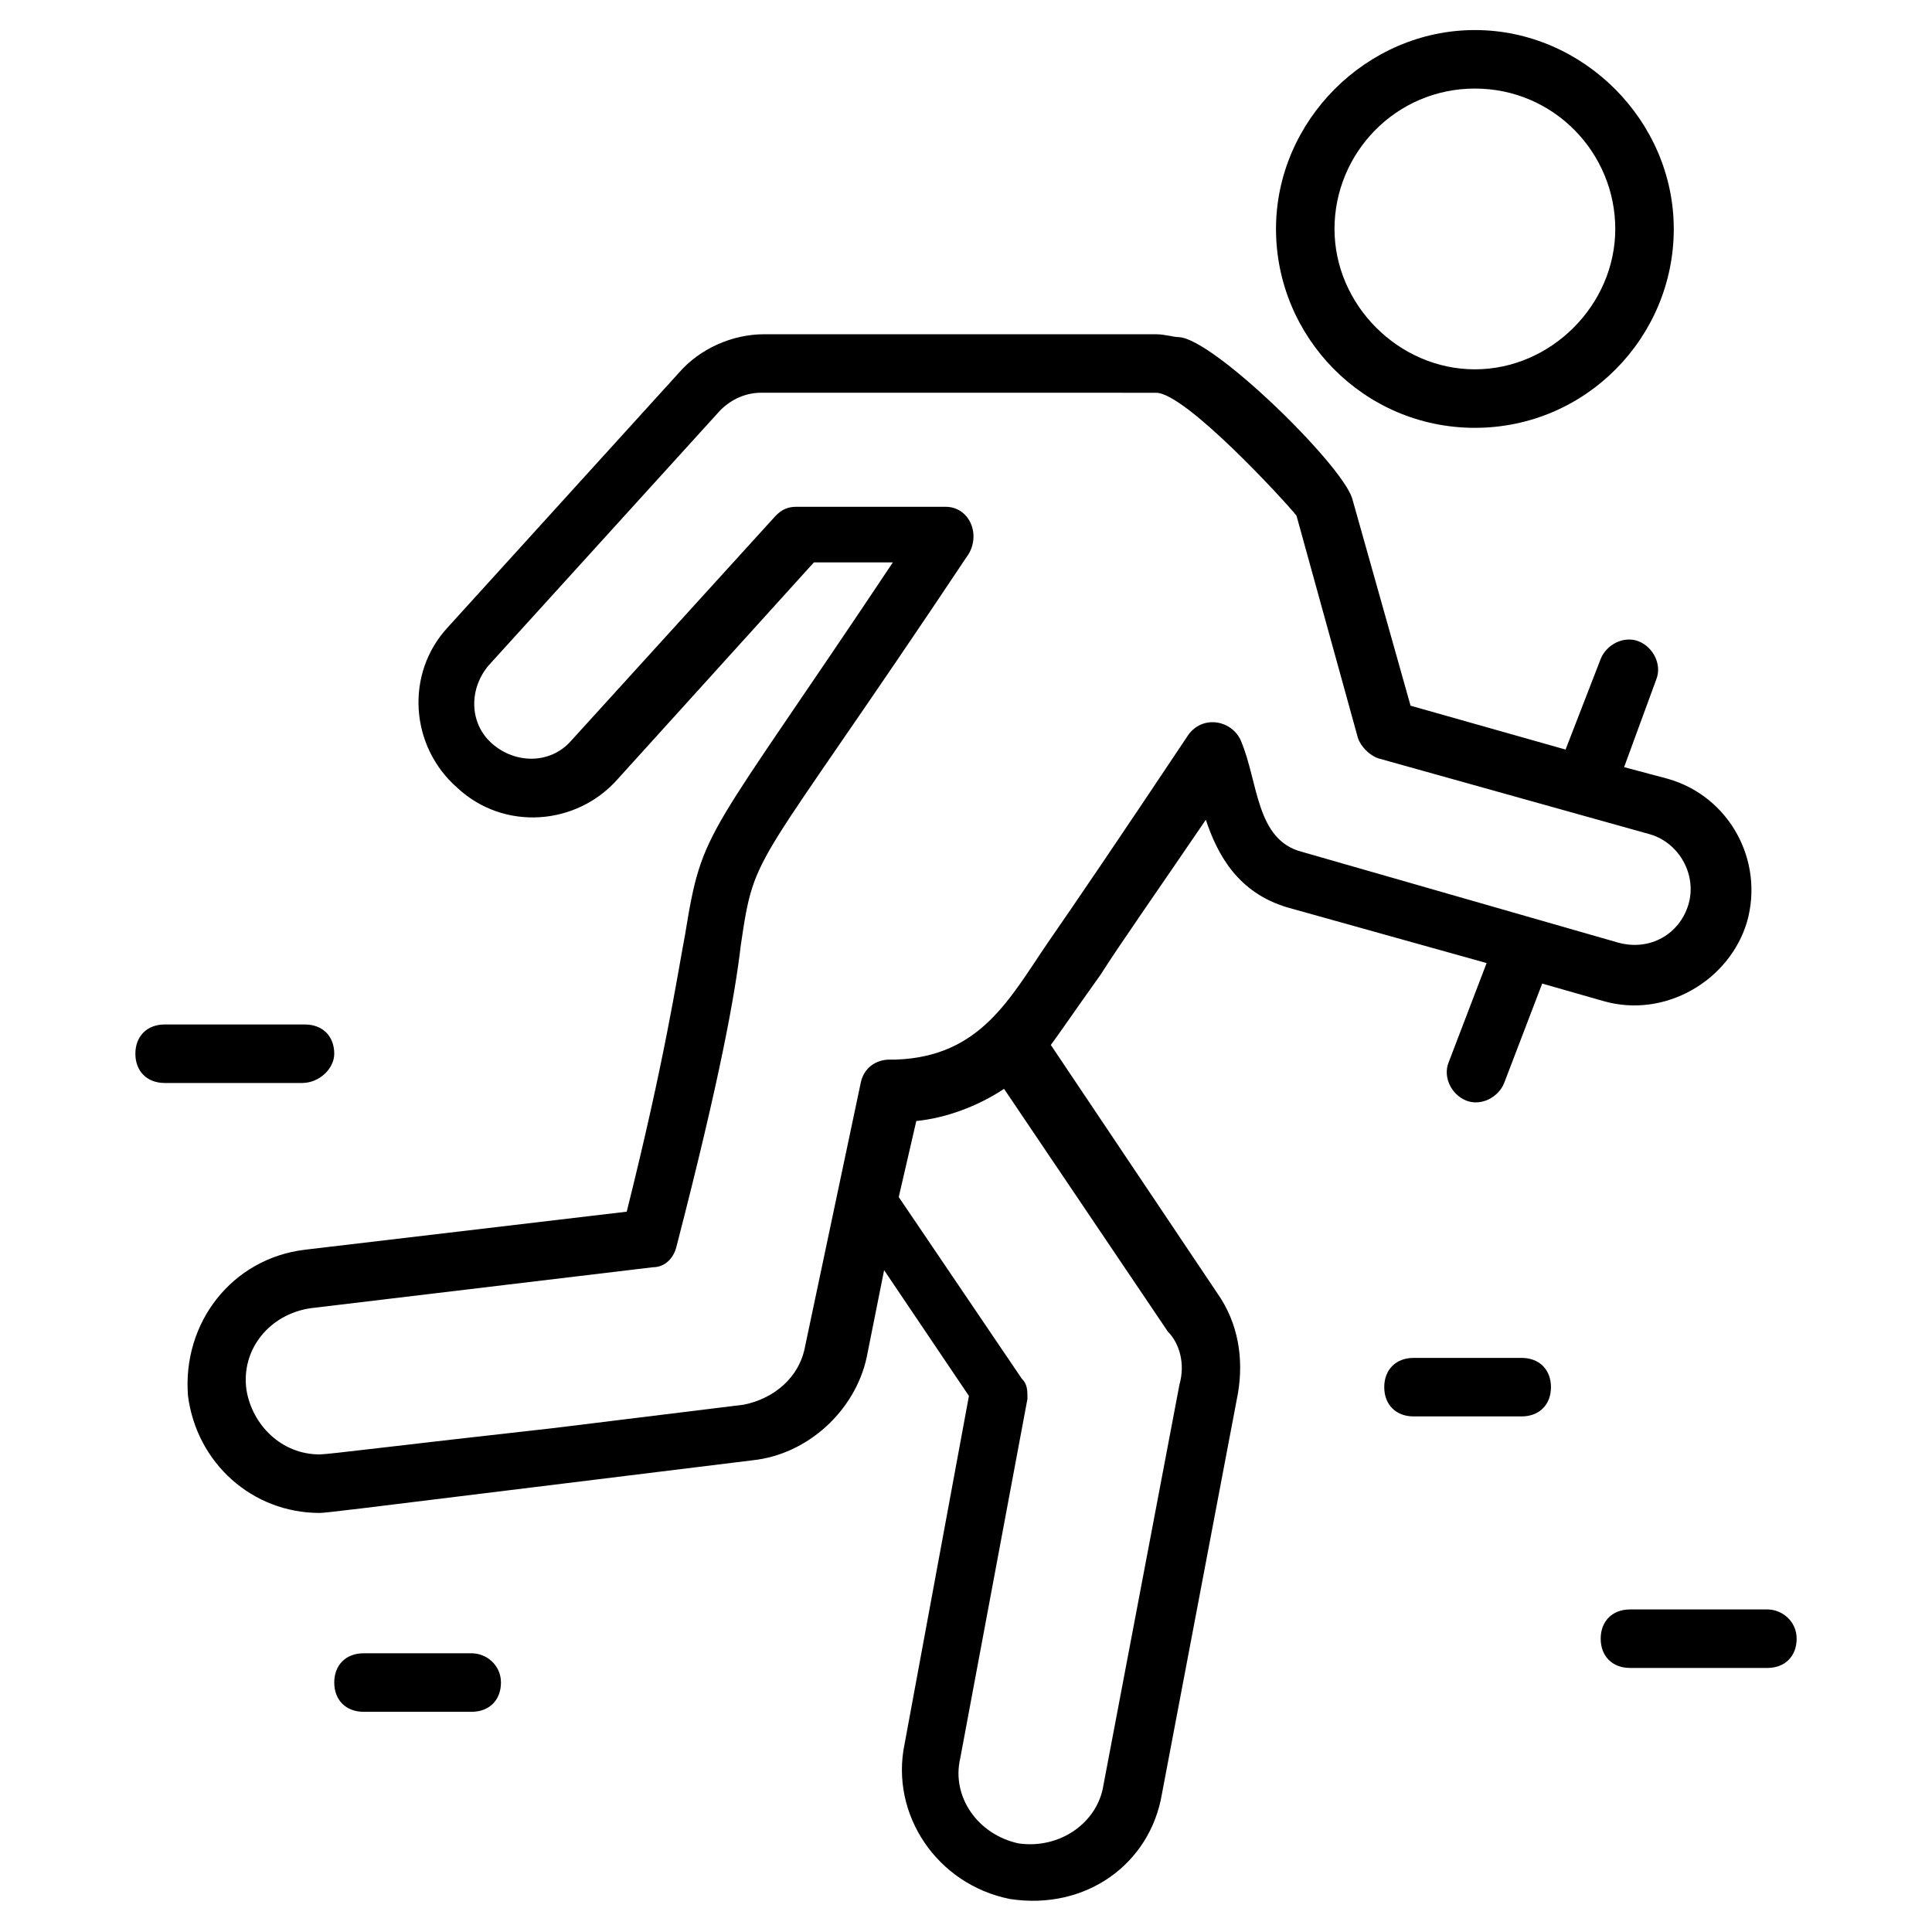 <?xml version="1.0" encoding="UTF-8"?>
<!-- Uploaded to: ICON Repo, www.svgrepo.com, Generator: ICON Repo Mixer Tools -->
<svg fill="#000000" width="800px" height="800px" version="1.1" viewBox="144 144 512 512" xmlns="http://www.w3.org/2000/svg">
 <g>
  <path d="m534.86 257.38c29.453 0 52.707-24.027 52.707-52.707 0-28.68-24.027-52.707-52.707-52.707-28.68 0-52.707 24.027-52.707 52.707 0.004 28.68 23.254 52.707 52.707 52.707zm0-89.91c20.926 0 37.203 17.051 37.203 37.203 0 20.152-17.051 37.203-37.203 37.203-20.152 0-37.203-17.051-37.203-37.203 0-20.152 16.277-37.203 37.203-37.203z"/>
  <path d="m527.89 425.58c-1.551 3.875 0.773 8.527 4.652 10.078 3.875 1.551 8.527-0.773 10.078-4.652l10.078-26.352 16.277 4.652c16.277 4.652 33.328-5.426 37.98-20.926 4.652-16.277-4.652-33.328-20.926-37.98l-11.625-3.102 8.527-23.254c1.551-3.875-0.773-8.527-4.652-10.078-3.875-1.551-8.527 0.773-10.078 4.652l-9.309 24.023-41.078-11.625-15.5-55.031c-3.102-9.301-36.43-41.855-45.73-42.629-1.551 0-3.875-0.773-6.199-0.773l-103.87-0.004c-8.527 0-17.051 3.875-22.477 10.078l-61.23 67.434c-11.625 12.402-10.078 31.777 2.324 42.629 12.402 11.625 31.777 10.078 42.629-2.324l51.93-57.355 20.93-0.004c-49.605 74.41-50.383 69.758-55.031 98.438-2.324 12.402-5.426 33.328-15.5 73.633l-85.262 10.078c-19.379 2.324-32.555 19.379-31.004 38.754 2.324 17.828 17.051 31.004 34.879 31.004 1.551 0 7.75-0.773 64.332-7.75l50.383-6.199c14.727-1.551 27.129-13.176 30.23-27.129l4.652-23.254 22.477 33.328-17.051 92.234c-3.875 18.602 8.527 37.203 27.902 41.078 20.152 3.102 37.203-9.301 40.305-27.902l20.152-106.19c1.551-9.301 0-18.602-5.426-26.352l-44.18-65.883c2.324-3.102 5.426-7.75 13.176-18.602 5.426-8.527 14.727-21.703 27.902-41.078 3.102 9.301 8.527 19.379 21.703 23.254l52.707 14.727zm-71.305 85.258-20.152 106.19c-1.551 10.078-11.625 17.051-22.477 15.5-10.852-2.324-17.828-12.402-15.5-22.477l17.828-95.336c0-2.324 0-3.875-1.551-5.426l-32.555-48.055 4.652-20.152c7.75-0.773 16.277-3.875 23.254-8.527l43.406 64.332c3.094 3.102 4.641 8.527 3.094 13.953zm16.273-170.52c-2.324-5.426-10.078-6.977-13.953-1.551-18.602 27.902-30.23 44.957-37.203 55.031-10.078 14.727-17.828 30.23-40.305 31.004h-1.551c-3.875 0-6.977 2.324-7.75 6.199l-14.727 69.758c-1.551 8.527-8.527 13.953-16.277 15.5l-50.383 6.199c-41.855 4.652-59.684 6.977-62.008 6.977-10.078 0-17.828-7.75-19.379-17.051-1.551-10.852 6.199-20.152 17.051-21.703l90.688-10.852c3.102 0 5.426-2.324 6.199-5.426 11.625-44.957 15.5-66.656 17.051-79.836 3.875-26.352 3.102-17.828 60.457-103.86 3.102-5.426 0-12.402-6.199-12.402h-39.531c-2.324 0-3.875 0.773-5.426 2.324l-54.258 59.684c-5.426 6.199-14.727 6.199-20.926 0.773s-6.199-14.727-0.773-20.926l61.23-67.434c3.102-3.102 6.977-4.652 10.852-4.652l104.64 0.012c7.75 0 34.105 28.68 37.203 32.555l16.277 58.906c0.773 2.324 3.102 4.652 5.426 5.426l72.082 20.152c7.75 2.324 12.402 10.852 10.078 18.602-2.324 7.75-10.078 12.402-18.602 10.078l-83.711-24.031c-12.398-3.102-11.625-18.602-16.277-29.453z"/>
  <path d="m232.58 423.25c0-4.652-3.102-7.75-7.75-7.75h-37.203c-4.652 0-7.75 3.102-7.75 7.75 0 4.652 3.102 7.75 7.75 7.75h36.43c4.648 0.004 8.523-3.875 8.523-7.75z"/>
  <path d="m612.38 570.52h-36.43c-4.652 0-7.75 3.102-7.75 7.75 0 4.652 3.102 7.75 7.75 7.75h36.43c4.652 0 7.75-3.102 7.75-7.75 0-4.652-3.875-7.75-7.75-7.75z"/>
  <path d="m547.27 503.86h-28.68c-4.652 0-7.75 3.102-7.75 7.75 0 4.652 3.102 7.75 7.75 7.75h28.68c4.652 0 7.75-3.102 7.75-7.75s-3.098-7.75-7.75-7.75z"/>
  <path d="m269.01 582.14h-28.68c-4.652 0-7.75 3.102-7.75 7.75 0 4.652 3.102 7.75 7.75 7.75h28.68c4.652 0 7.75-3.102 7.75-7.75 0-4.648-3.875-7.75-7.75-7.75z"/>
 </g>
</svg>